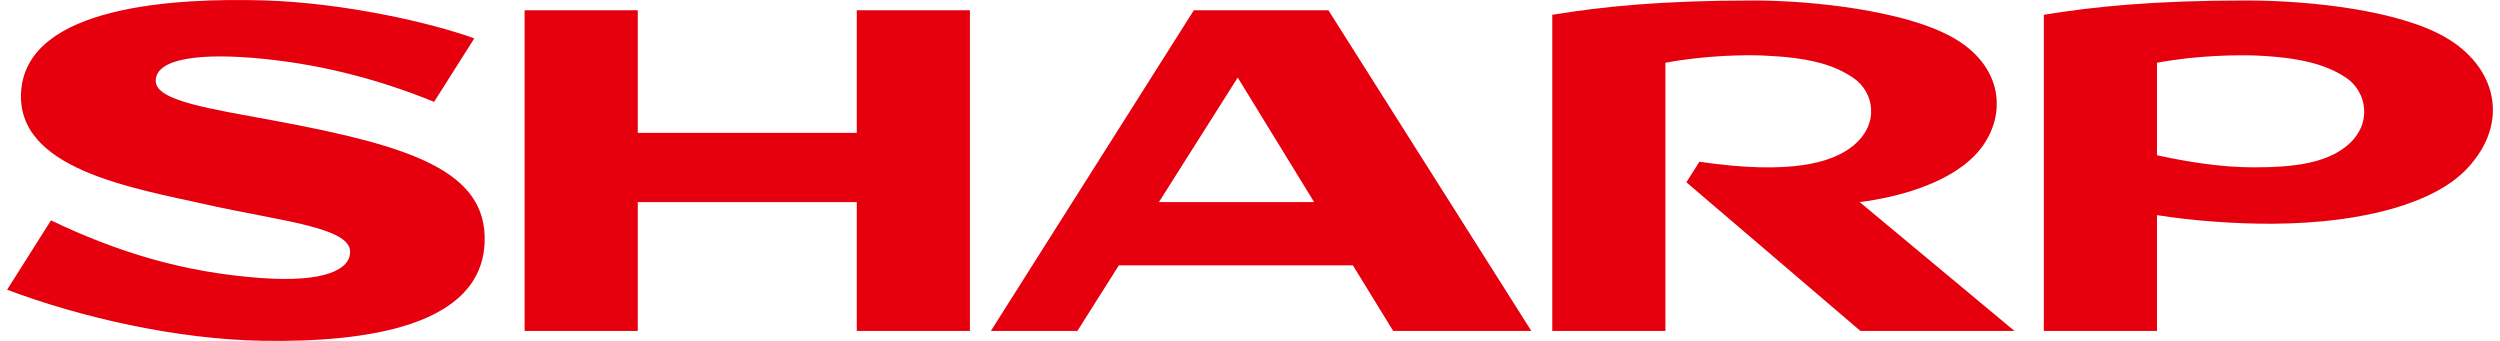 <svg width="176" height="24" viewBox="0 0 176 24" fill="none" xmlns="http://www.w3.org/2000/svg">
<g clip-path="url(#clip0_4218_15)">
<path d="M60.317 9.354H44.899V0.722H36.932V23.298H44.899V14.228H60.317V23.298H68.283V0.722H60.317V9.354Z" fill="#E6000D"/>
<path d="M81.588 14.227L87.136 5.46L92.514 14.227H81.588ZM84.046 0.722L69.757 23.297H75.848L78.77 18.678H95.243L98.079 23.297H107.805L93.519 0.722H84.046Z" fill="#E6000D"/>
<path d="M139.408 10.506C141.305 8.113 141.048 4.608 137.404 2.601C134.008 0.725 127.527 0.035 123.477 0.035C116.999 0.035 112.828 0.458 109.28 1.042V23.298H117.245V4.42C120.114 3.873 123.027 3.86 124.115 3.909C127.277 4.044 129.058 4.518 130.48 5.488C131.949 6.498 132.349 8.729 130.442 10.277C129.013 11.431 126.116 12.338 119.637 11.387L118.722 12.833L130.973 23.298H141.819L130.922 14.228C133.54 13.901 137.51 12.893 139.408 10.506Z" fill="#E6000D"/>
<path d="M19.472 8.523C14.872 7.662 10.962 7.128 10.962 5.691C10.962 4.101 14.123 3.691 18.603 4.148C22.839 4.58 26.834 5.647 30.559 7.172L33.389 2.704C30.378 1.601 24.172 0.187 18.537 0.026C12.363 -0.146 1.94 0.387 1.49 6.395C1.078 11.895 9.221 13.21 14.56 14.405C19.768 15.572 24.649 15.994 24.649 17.729C24.649 18.949 22.929 19.902 18.378 19.573C12.9 19.179 8.239 17.738 3.589 15.514L0.5 20.397C5.657 22.337 12.419 23.895 18.512 23.992C25.756 24.108 33.935 22.984 34.12 17.012C34.272 12.028 28.908 10.287 19.472 8.523Z" fill="#E6000D"/>
<path d="M165.149 10.321C163.773 11.406 161.762 11.791 158.588 11.782C156.248 11.774 153.825 11.36 151.852 10.929V4.42C154.719 3.873 157.684 3.865 158.772 3.908C161.952 4.038 163.806 4.556 165.185 5.488C166.619 6.457 167.098 8.784 165.149 10.321ZM172.113 2.601C168.869 0.753 162.796 0.035 158.134 0.035C151.653 0.035 147.433 0.458 143.885 1.041V23.298H151.852V15.145C154.315 15.54 157.401 15.77 160.071 15.751C166.589 15.698 171.433 14.223 173.639 11.913C176.781 8.626 175.726 4.656 172.113 2.601Z" fill="#E6000D"/>
</g>
<defs>
<clipPath id="clip0_4218_15">
<rect width="175" height="24" fill="white" transform="translate(0.5)"/>
</clipPath>
</defs>
</svg>
